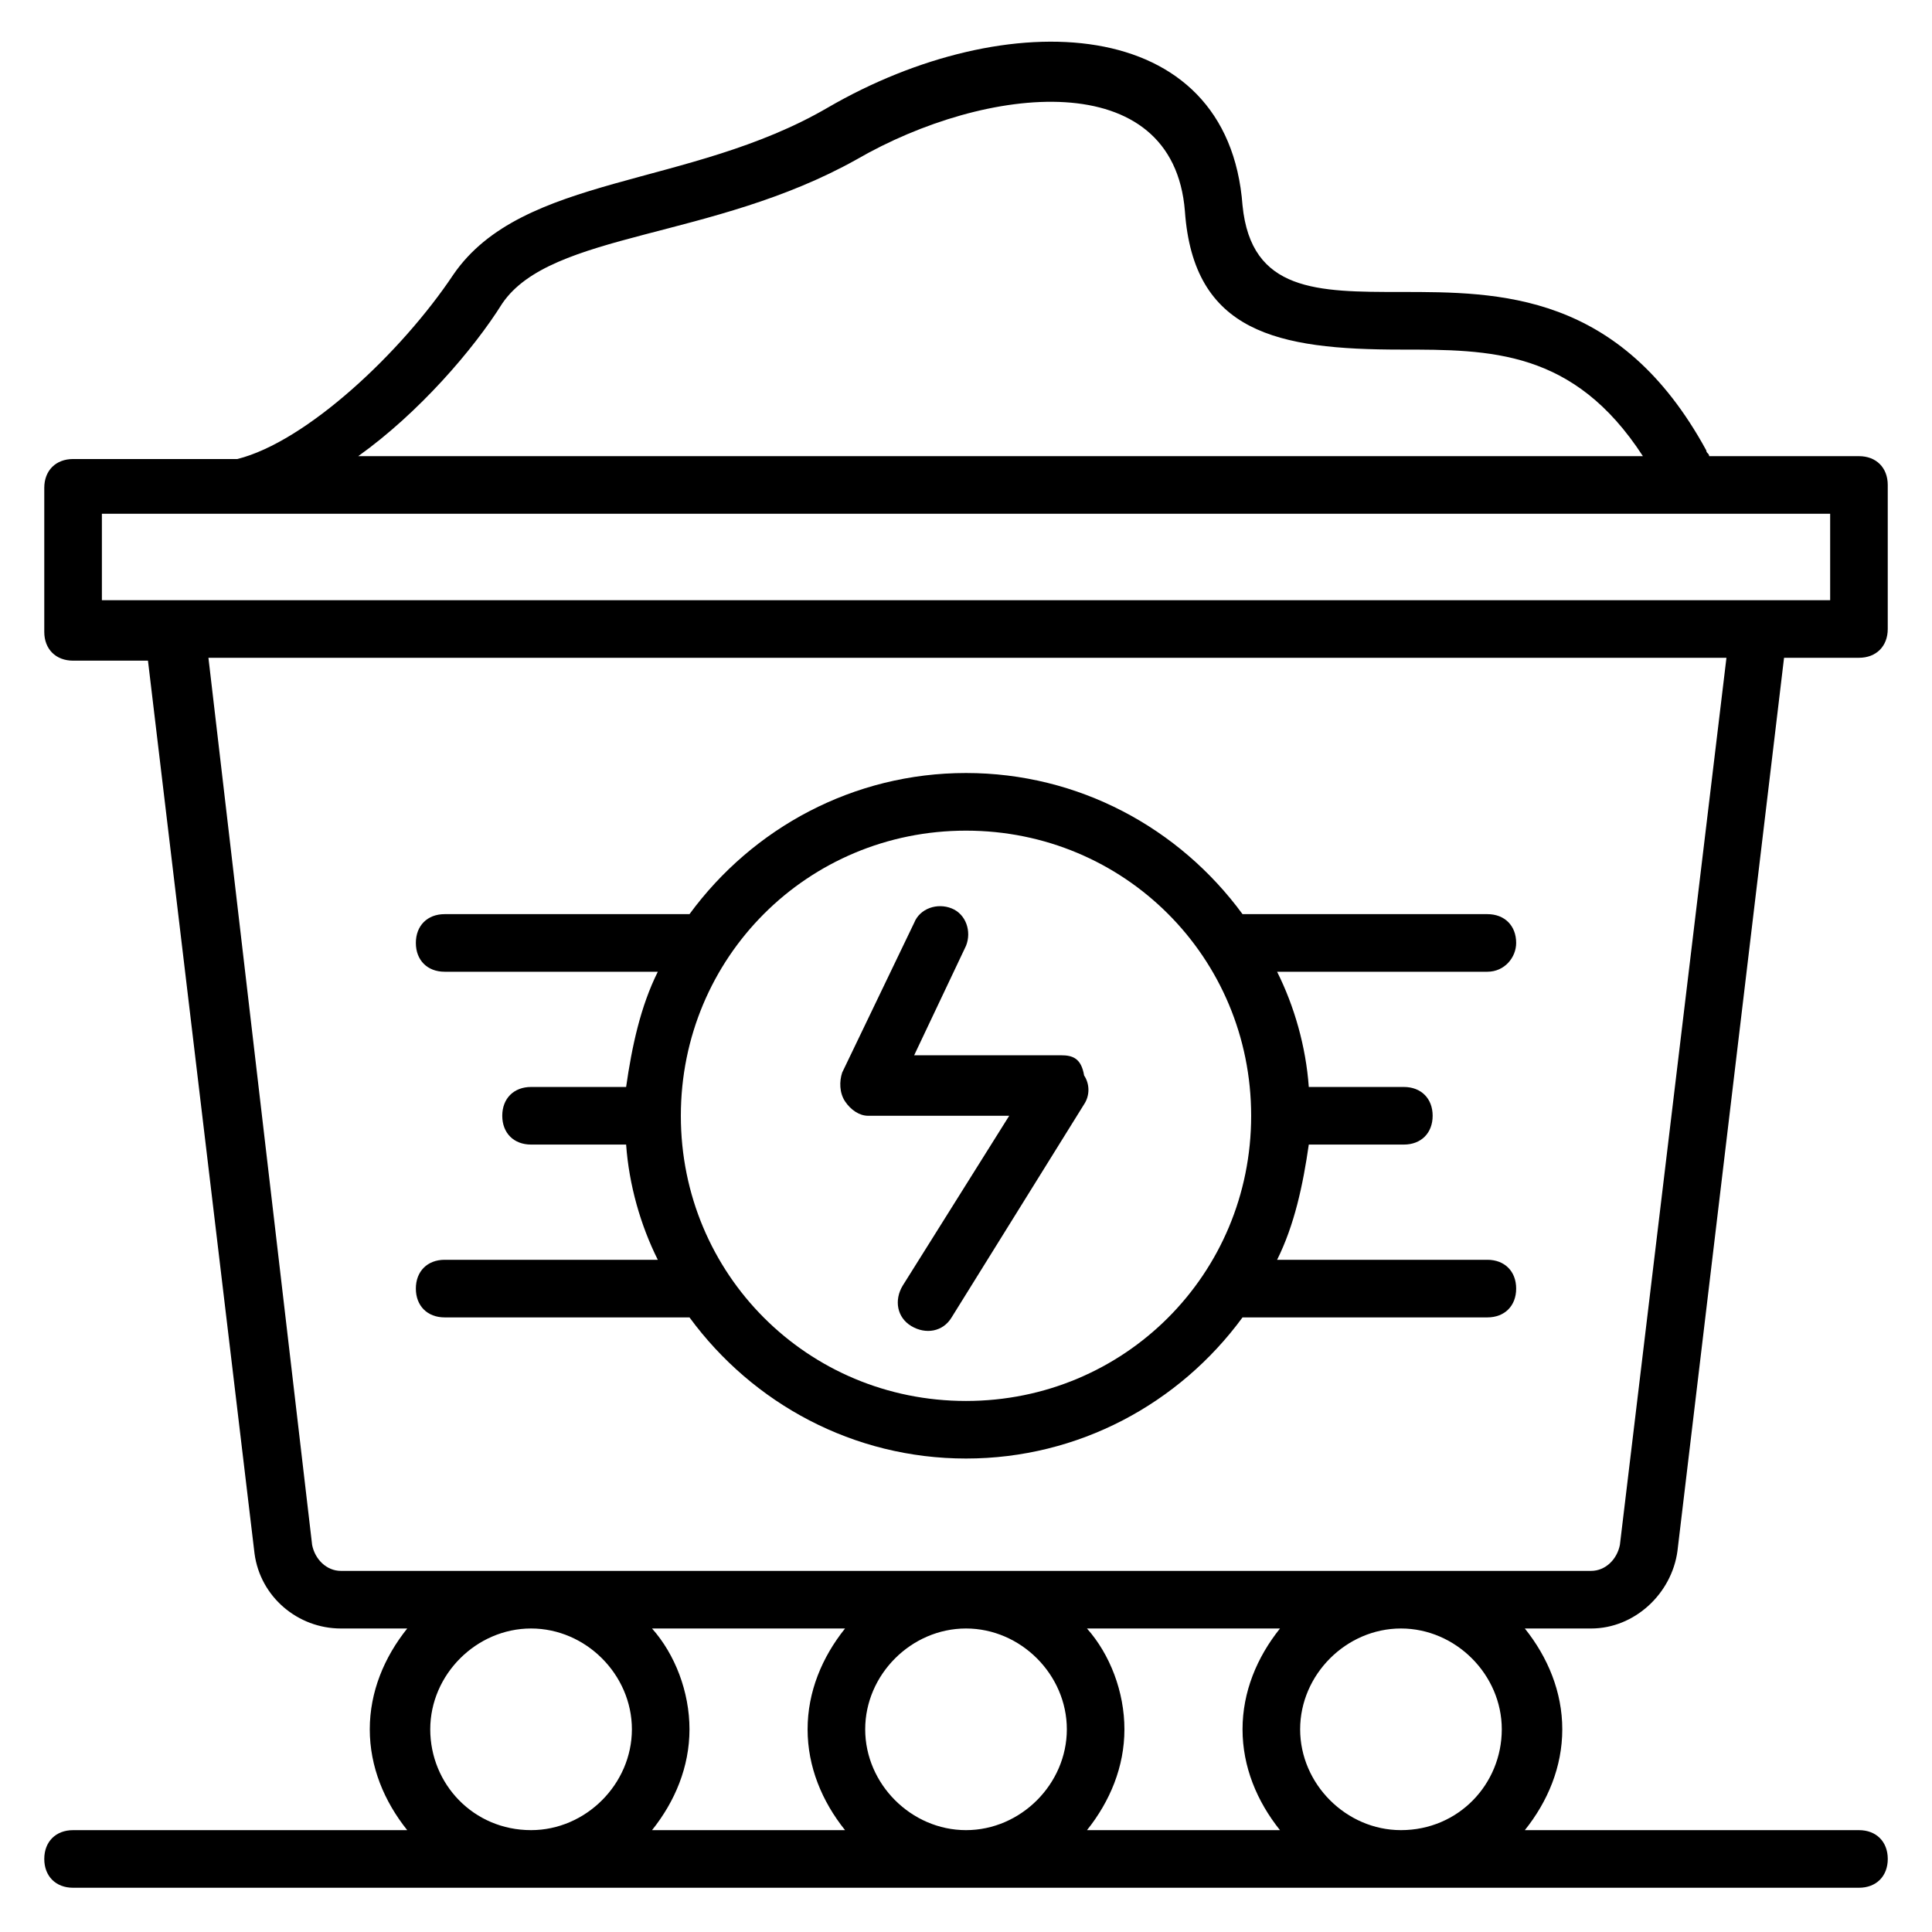<?xml version="1.0" encoding="UTF-8"?>
<!-- Uploaded to: SVG Repo, www.svgrepo.com, Generator: SVG Repo Mixer Tools -->
<svg fill="#000000" width="800px" height="800px" version="1.1" viewBox="144 144 512 512" xmlns="http://www.w3.org/2000/svg">
 <g>
  <path d="m425.19 423.66h-38.93l13.742-29.008c1.527-3.816 0-8.398-3.816-9.922-3.816-1.527-8.398 0-9.922 3.816l-19.082 39.695c-0.762 2.289-0.762 5.344 0.762 7.633 1.527 2.289 3.816 3.816 6.106 3.816h37.402l-28.242 45.039c-2.289 3.816-1.527 8.398 2.289 10.688s8.398 1.527 10.688-2.289l35.113-56.488c1.527-2.289 1.527-5.344 0-7.633-0.766-4.586-3.055-5.348-6.109-5.348z"/>
  <path d="m588.55 554.96 28.242-236.64h19.848c4.582 0 7.633-3.055 7.633-7.633v-38.168c0-4.582-3.055-7.633-7.633-7.633h-39.695c0-0.762-0.762-0.762-0.762-1.527-22.902-41.984-54.961-41.984-80.914-41.984-22.137 0-39.695 0-41.984-22.902-3.816-51.145-62.594-53.434-109.92-25.953-36.641 21.375-80.918 17.559-99.238 44.277-13.742 20.609-38.93 44.273-57.25 48.855l-43.512-0.004c-4.582 0-7.633 3.055-7.633 7.633v38.168c0 4.582 3.055 7.633 7.633 7.633h19.848l28.242 236.64c1.527 11.449 11.449 19.848 22.902 19.848h17.559c-6.106 7.633-9.922 16.793-9.922 26.719 0 9.922 3.816 19.082 9.922 26.719h-88.551c-4.582 0-7.633 3.055-7.633 7.633 0 4.582 3.055 7.633 7.633 7.633h473.28c4.582 0 7.633-3.055 7.633-7.633 0-4.582-3.055-7.633-7.633-7.633h-88.547c6.106-7.633 9.922-16.793 9.922-26.719 0-9.922-3.816-19.082-9.922-26.719h17.559c11.445 0.004 21.371-9.156 22.898-20.609zm-311.45-330.53c12.977-19.082 55.723-16.793 93.891-38.168 34.352-19.848 83.969-25.191 87.023 13.742 2.289 32.062 24.426 36.641 57.25 36.641 23.664 0 45.801 0 64.121 28.242h-340.45c16.027-11.449 30.531-28.246 38.164-40.457zm-106.1 78.625v-22.902h458.01v22.902zm87.02 299.23c0-14.504 12.215-26.719 26.719-26.719s26.719 12.215 26.719 26.719c-0.004 14.504-12.215 26.719-26.719 26.719-15.27 0-26.719-12.215-26.719-26.719zm58.777-26.715h51.145c-6.106 7.633-9.922 16.793-9.922 26.719 0 9.922 3.816 19.082 9.922 26.715h-51.145c6.106-7.633 9.922-16.793 9.922-26.719 0.004-9.922-3.816-19.848-9.922-26.715zm56.488 26.715c0-14.504 12.215-26.719 26.719-26.719s26.719 12.215 26.719 26.719c-0.004 14.504-12.215 26.719-26.719 26.719s-26.719-12.215-26.719-26.719zm58.777-26.715h51.145c-6.106 7.633-9.922 16.793-9.922 26.719 0 9.922 3.816 19.082 9.922 26.719h-51.145c6.106-7.633 9.922-16.793 9.922-26.719 0.004-9.926-3.816-19.852-9.922-26.719zm56.488 26.715c0-14.504 12.215-26.719 26.719-26.719s26.719 12.215 26.719 26.719c-0.004 14.504-11.453 26.719-26.719 26.719-14.504 0-26.719-12.215-26.719-26.719zm-254.2-41.984c-3.816 0-6.871-3.055-7.633-6.871l-27.48-235.11h402.29l-28.242 235.11c-0.762 3.816-3.816 6.871-7.633 6.871z"/>
  <path d="m545.8 393.89c0-4.582-3.055-7.633-7.633-7.633h-64.883c-16.793-22.902-43.512-37.402-73.281-37.402s-56.488 14.504-73.281 37.402h-64.883c-4.582 0-7.633 3.055-7.633 7.633 0 4.582 3.055 7.633 7.633 7.633h56.488c-4.582 9.16-6.871 19.848-8.398 30.535h-25.191c-4.582 0-7.633 3.055-7.633 7.633 0 4.582 3.055 7.633 7.633 7.633h25.191c0.762 10.688 3.816 21.375 8.398 30.535h-56.488c-4.582 0-7.633 3.055-7.633 7.633 0 4.582 3.055 7.633 7.633 7.633h64.883c16.793 22.902 43.512 37.402 73.281 37.402s56.488-14.504 73.281-37.402h64.883c4.582 0 7.633-3.055 7.633-7.633 0-4.582-3.055-7.633-7.633-7.633h-55.723c4.582-9.16 6.871-19.848 8.398-30.535h25.191c4.582 0 7.633-3.055 7.633-7.633 0-4.582-3.055-7.633-7.633-7.633h-25.191c-0.762-10.688-3.816-21.375-8.398-30.535h55.723c4.582 0 7.633-3.816 7.633-7.633zm-145.8 121.38c-41.984 0-75.57-33.586-75.57-75.57 0-41.984 33.586-75.57 75.57-75.57s75.57 33.586 75.57 75.57c0 41.98-33.586 75.57-75.57 75.57z"/>
 </g>
</svg>